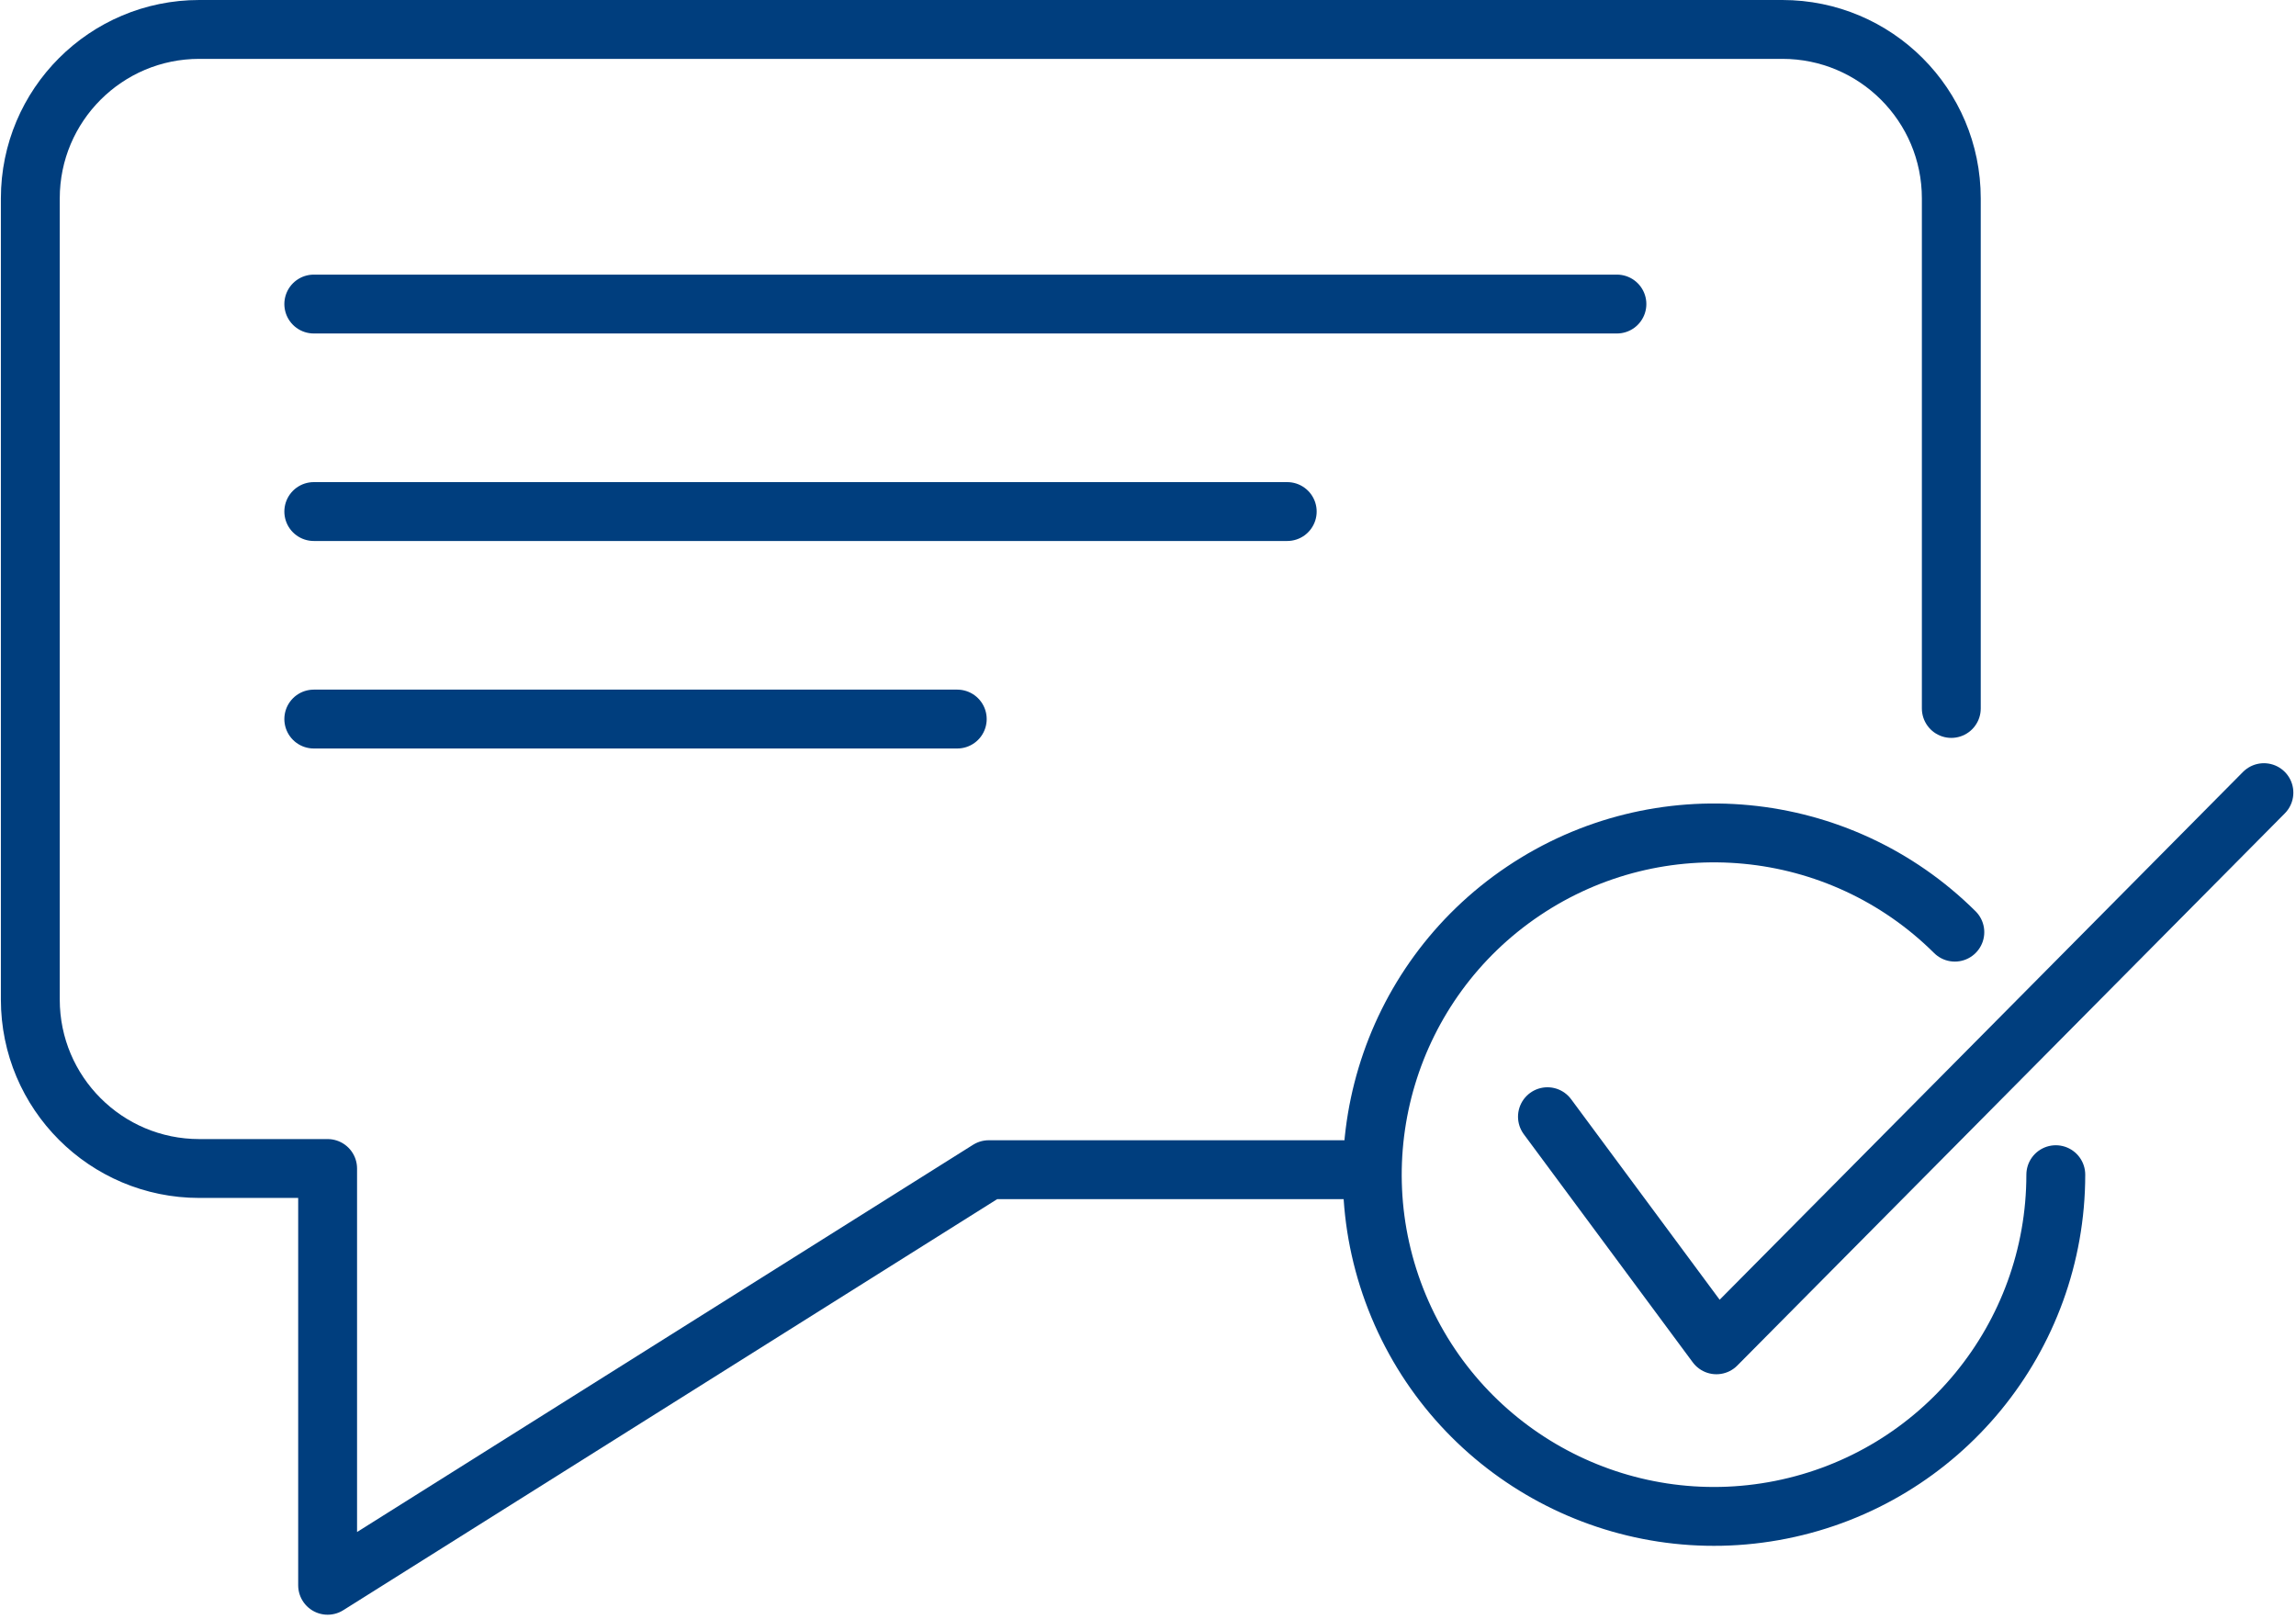 <?xml version="1.0" encoding="UTF-8"?>
<svg width="78px" height="55px" viewBox="0 0 78 55" version="1.1" xmlns="http://www.w3.org/2000/svg" xmlns:xlink="http://www.w3.org/1999/xlink">
    <!-- Generator: Sketch 53.2 (72643) - https://sketchapp.com -->
    <title>Testimonials</title>
    <desc>Created with Sketch.</desc>
    <g id="Desktop" stroke="none" stroke-width="1" fill="none" fill-rule="evenodd" stroke-linecap="round" stroke-linejoin="round">
        <g id="Desktop---03.5---PMA---CP---Working-with-us---Technology-support" transform="translate(-1053, -1607)" stroke="#003E7E" stroke-width="2">
            <g id="icon_sections" transform="translate(206, 1572)">
                <g id="Testiomonials" transform="translate(818, 0)">
                    <g id="Testimonials" transform="translate(30, 36)">
                        <polyline id="Path" points="51.57 36.94 57.31 44.69 75.91 25.93"></polyline>
                        <path d="M65.41,30.67 C61.482,26.77 55.348,26.186 50.754,29.273 C46.16,32.36 44.385,38.261 46.512,43.371 C48.639,48.48 54.077,51.378 59.504,50.294 C64.932,49.21 68.839,44.445 68.84,38.91" id="Path"></path>
                        <path d="M45.59,38.74 L32.59,38.74 L10.13,52.86 L10.13,38.7 L5.77,38.7 C2.6,38.7 0.03,36.13 0.03,32.96 L0.03,5.74 C0.03,2.57 2.6,0 5.77,0 L59.55,0 C62.72,0 65.29,2.57 65.29,5.74 L65.29,23.07" id="Path"></path>
                        <path d="M9.66,9.33 L53.93,9.33" id="Path"></path>
                        <path d="M9.66,16.38 L42.73,16.38" id="Path"></path>
                        <path d="M9.66,23.43 L31.52,23.43" id="Path"></path>
                    </g>
                </g>
            </g>
        </g>
    </g>
</svg>